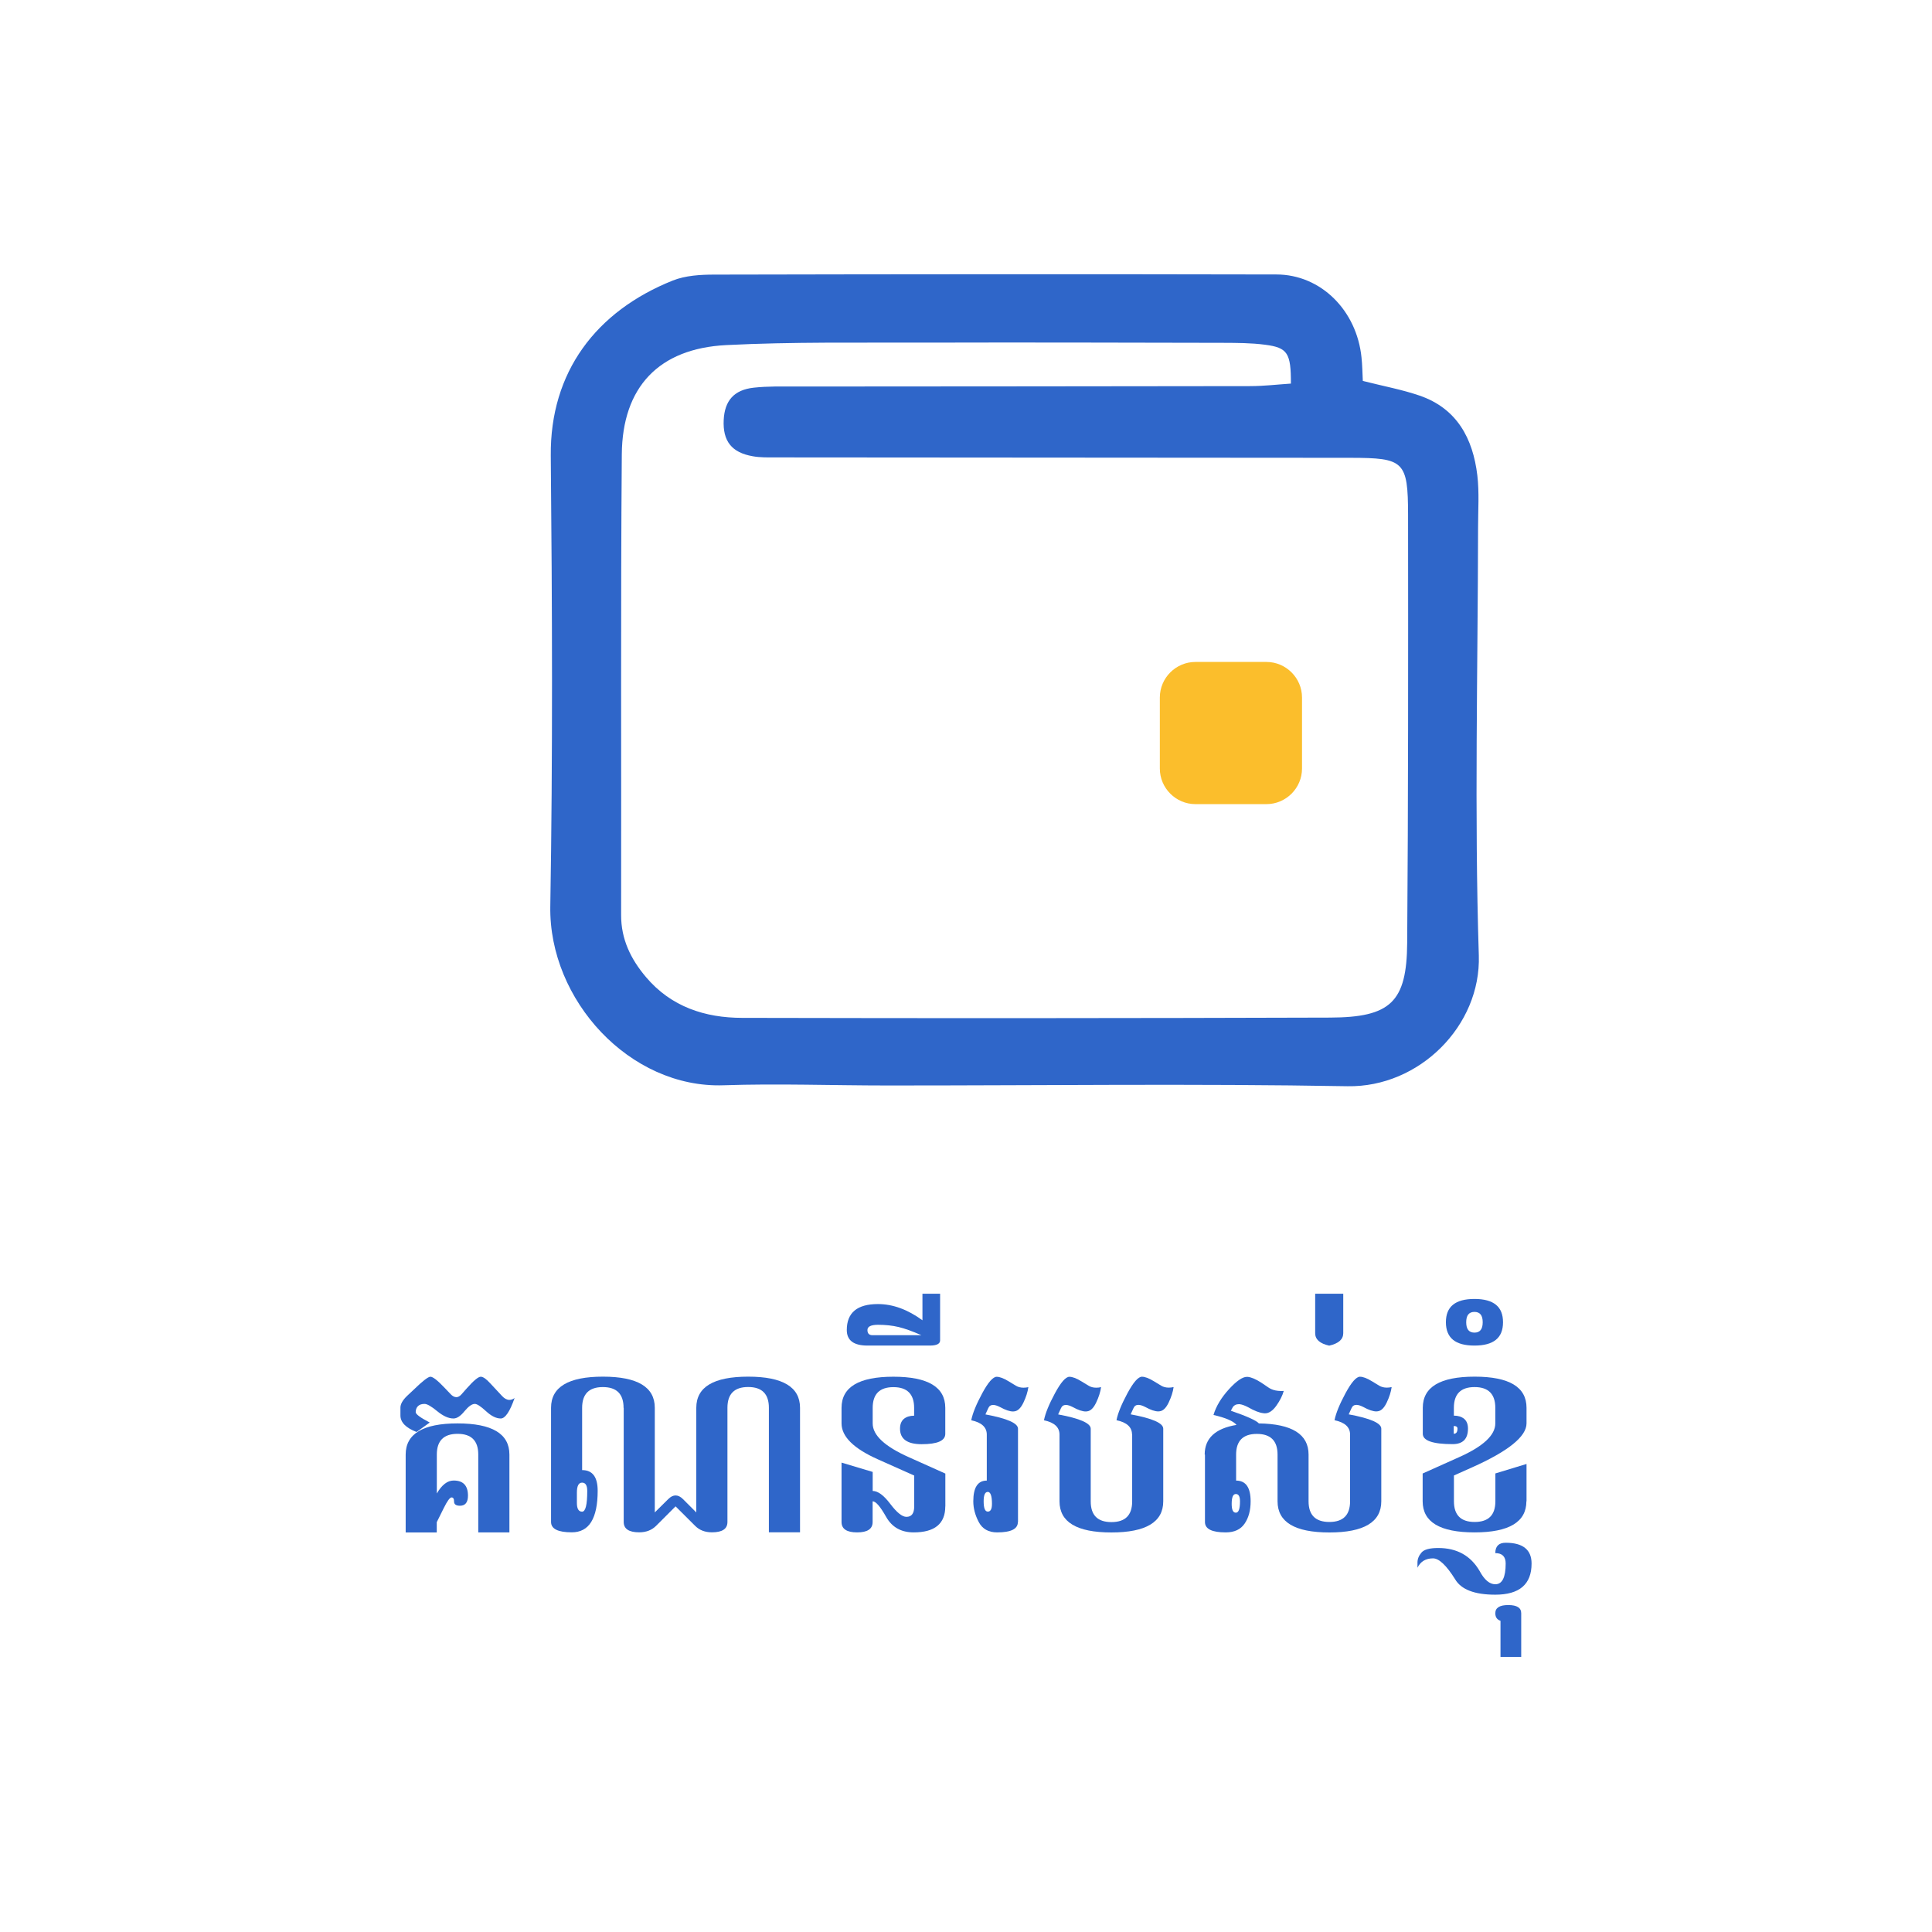 <?xml version="1.0" encoding="utf-8"?>
<!-- Generator: Adobe Illustrator 25.2.3, SVG Export Plug-In . SVG Version: 6.00 Build 0)  -->
<svg version="1.1" id="Layer_1" xmlns="http://www.w3.org/2000/svg" xmlns:xlink="http://www.w3.org/1999/xlink" x="0px" y="0px"
	 viewBox="0 0 283.46 283.46" style="enable-background:new 0 0 283.46 283.46;" xml:space="preserve">
<style type="text/css">
	.st0{fill:#2F66C9;}
	.st1{fill:#FBBE2C;}
	.st2{fill:none;}
	.st3{fill:#FFFFFF;}
</style>
<g>
	<g>
		<path class="st0" d="M199.95,55.89c3.13,0.79,5.79,1.28,8.32,2.15c5.5,1.89,7.83,6.29,8.48,11.69c0.3,2.52,0.11,5.11,0.11,7.66
			c-0.03,20.93-0.55,41.88,0.11,62.79c0.33,10.33-8.75,19.37-19.25,19.19c-22.52-0.4-45.06-0.1-67.59-0.11
			c-7.99,0-15.99-0.3-23.97-0.03c-13.78,0.47-25.65-12.53-25.42-26.25c0.37-22.04,0.28-44.1,0.07-66.14
			c-0.11-12.24,6.62-21.17,17.9-25.68c1.86-0.74,4.07-0.87,6.11-0.87c27.48-0.06,54.97-0.08,82.45-0.02
			c6.55,0.01,11.8,5.3,12.49,12.19C199.88,53.57,199.89,54.68,199.95,55.89z M189.4,56.28c0.01-4.48-0.48-5.27-3.78-5.7
			c-2.05-0.27-4.14-0.27-6.22-0.28c-14.54-0.03-29.08-0.07-43.61-0.03c-9.74,0.03-19.5-0.13-29.23,0.36
			c-9.9,0.5-15.25,6.16-15.33,16.04c-0.18,22.53-0.06,45.05-0.1,67.58c-0.01,3.56,1.42,6.48,3.66,9.12
			c3.69,4.36,8.66,5.96,14.08,5.97c28.76,0.07,57.51,0.05,86.27-0.04c8.89-0.03,11.26-2.28,11.32-10.97
			c0.16-20.93,0.15-41.86,0.13-62.78c-0.01-7.91-0.6-8.37-8.46-8.38c-28.12-0.01-56.23-0.03-84.35-0.06c-1.12,0-2.25,0.03-3.34-0.17
			c-3.11-0.54-4.41-2.24-4.26-5.33c0.14-2.81,1.5-4.41,4.4-4.73c2.06-0.23,4.15-0.17,6.22-0.17c22.21-0.02,44.41-0.02,66.62-0.06
			C185.43,56.65,187.44,56.41,189.4,56.28z"/>
		<path class="st1" d="M185.81,117.98h-10.42c-2.87,0-5.22-2.35-5.22-5.22v-10.42c0-2.87,2.35-5.22,5.22-5.22h10.42
			c2.87,0,5.22,2.35,5.22,5.22v10.42C191.03,115.63,188.68,117.98,185.81,117.98z"/>
	</g>
	<g>
		<g>
			<path class="st0" d="M58.75,207.67v-1.14c0-0.53,0.33-1.1,0.97-1.72l0.99-0.93c1.3-1.26,2.11-1.89,2.44-1.89
				c0.37,0,1.09,0.57,2.16,1.71l0.81,0.85c0.27,0.29,0.56,0.44,0.85,0.44c0.25,0,0.51-0.15,0.76-0.44l0.75-0.85
				c1.01-1.14,1.7-1.71,2.05-1.71c0.35,0,0.8,0.32,1.37,0.94l1.77,1.9c0.36,0.38,0.71,0.56,1.07,0.56c0.25,0,0.51-0.09,0.76-0.27
				c-0.7,2-1.38,3-2.03,3c-0.67,0-1.39-0.36-2.16-1.07c-0.77-0.71-1.32-1.07-1.64-1.07c-0.43,0-0.93,0.36-1.52,1.07
				c-0.58,0.72-1.12,1.07-1.62,1.07c-0.72,0-1.51-0.36-2.38-1.07c-0.86-0.71-1.48-1.07-1.86-1.07c-0.43,0-0.75,0.11-0.97,0.33
				c-0.22,0.22-0.33,0.52-0.33,0.88c0,0.3,0.69,0.81,2.06,1.52l-1.93,1.39C59.54,209.49,58.75,208.68,58.75,207.67z M59.52,224.83
				v-11.42c0-3.04,2.54-4.57,7.61-4.57s7.61,1.52,7.61,4.57v11.42h-4.57v-11.42c0-2.03-1.01-3.04-3.04-3.04s-3.04,1.02-3.04,3.04
				v5.71c0.74-1.27,1.56-1.9,2.47-1.9c1.4,0,2.1,0.74,2.1,2.22c0,0.98-0.39,1.48-1.17,1.48c-0.58,0-0.87-0.2-0.87-0.61
				s-0.12-0.61-0.37-0.61c-0.24,0-0.62,0.51-1.13,1.54l-0.75,1.51l-0.29,0.58v1.51H59.52z"/>
			<path class="st0" d="M91.49,206.56c0-2.03-1.01-3.05-3.04-3.05s-3.04,1.02-3.04,3.05v9.13c1.52,0,2.28,1.01,2.28,3.04
				s-0.32,3.55-0.95,4.57c-0.63,1.02-1.59,1.52-2.85,1.52c-2.03,0-3.04-0.51-3.04-1.52v-16.75c0-3.05,2.54-4.57,7.61-4.57
				s7.61,1.52,7.61,4.57v15.35l1.98-1.96c0.36-0.36,0.71-0.53,1.07-0.53c0.37,0,0.73,0.18,1.08,0.53l1.96,1.96v-15.35
				c0-3.05,2.54-4.57,7.61-4.57s7.61,1.52,7.61,4.57v18.27h-4.57v-18.27c0-2.03-1.01-3.05-3.04-3.05s-3.04,1.02-3.04,3.05v16.75
				c0,1.02-0.76,1.52-2.28,1.52c-1.01,0-1.84-0.32-2.47-0.96l-2.86-2.85l-2.85,2.85c-0.64,0.64-1.47,0.96-2.48,0.96
				c-1.52,0-2.28-0.51-2.28-1.52V206.56z M85.4,221.79c0.51,0,0.76-1.01,0.76-3.04c0-0.81-0.25-1.22-0.76-1.22s-0.76,0.49-0.76,1.48
				v1.49C84.64,221.35,84.89,221.79,85.4,221.79z"/>
			<path class="st0" d="M138.69,221.02c0,2.54-1.55,3.81-4.64,3.81c-1.84,0-3.18-0.76-4.04-2.28s-1.51-2.28-1.98-2.28v3.04
				c0,1.02-0.76,1.52-2.28,1.52s-2.28-0.51-2.28-1.52v-8.72l4.57,1.37v2.79c0.76,0,1.62,0.63,2.58,1.9s1.75,1.9,2.37,1.9
				c0.76,0,1.14-0.51,1.14-1.52v-4.54l-5.33-2.38c-3.55-1.58-5.33-3.34-5.33-5.27v-2.28c0-3.05,2.54-4.57,7.61-4.57
				c5.07,0,7.61,1.52,7.61,4.57v3.81c0,1.02-1.16,1.52-3.47,1.52c-2.11,0-3.17-0.76-3.17-2.28c0-0.63,0.19-1.11,0.56-1.43
				c0.38-0.31,0.88-0.47,1.51-0.47v-1.14c0-2.03-1.02-3.05-3.04-3.05c-2.03,0-3.04,1.02-3.04,3.05v2.28c0,1.73,1.78,3.38,5.33,4.96
				l5.33,2.39V221.02z"/>
			<path class="st0" d="M135.34,193.71v-3.9h2.59v6.85c0,0.51-0.51,0.76-1.52,0.76h-9.13c-2.03,0-3.04-0.76-3.04-2.28
				c0-2.54,1.52-3.81,4.57-3.81C130.99,191.33,133.18,192.13,135.34,193.71z M127.27,195.14c0,0.51,0.25,0.76,0.76,0.76h7.16
				c-1.32-0.58-2.43-0.98-3.34-1.2c-0.91-0.22-1.93-0.33-3.05-0.33C127.78,194.38,127.27,194.63,127.27,195.14z"/>
			<path class="st0" d="M149.34,223.31c0,1.02-1.01,1.52-3.04,1.52c-1.27,0-2.17-0.51-2.7-1.52c-0.53-1.01-0.8-2.03-0.8-3.04
				c0-2.03,0.66-3.04,1.98-3.04v-6.75c0-1.08-0.76-1.78-2.28-2.1c0.2-1.03,0.74-2.34,1.61-3.96c0.87-1.61,1.58-2.42,2.12-2.42
				c0.45,0,1.03,0.22,1.75,0.66l1.07,0.65c0.31,0.19,0.69,0.29,1.11,0.29c0.22,0,0.46-0.02,0.72-0.08c-0.1,0.71-0.34,1.46-0.72,2.26
				c-0.38,0.8-0.82,1.23-1.32,1.29c-0.06,0.01-0.13,0.02-0.2,0.02c-0.49,0-1.12-0.21-1.9-0.64c-0.41-0.21-0.75-0.32-1.02-0.32
				c-0.35,0-0.59,0.16-0.73,0.49l-0.41,0.9c3.19,0.59,4.78,1.29,4.78,2.1V223.31z M144.93,218.89c-0.41,0-0.61,0.46-0.61,1.37
				c0,1.02,0.2,1.52,0.61,1.52c0.41,0,0.61-0.38,0.61-1.14C145.54,219.48,145.33,218.89,144.93,218.89z"/>
			<path class="st0" d="M166.09,210.47c0-1.08-0.76-1.78-2.28-2.1c0.2-1.03,0.74-2.34,1.61-3.96c0.87-1.61,1.58-2.42,2.12-2.42
				c0.45,0,1.03,0.22,1.75,0.66l1.07,0.65c0.31,0.19,0.69,0.29,1.11,0.29c0.22,0,0.46-0.02,0.72-0.08c-0.1,0.71-0.34,1.46-0.72,2.26
				c-0.38,0.8-0.82,1.23-1.32,1.29c-0.06,0.01-0.13,0.02-0.2,0.02c-0.49,0-1.12-0.21-1.9-0.64c-0.41-0.21-0.75-0.32-1.02-0.32
				c-0.35,0-0.59,0.16-0.73,0.49l-0.41,0.9c3.19,0.59,4.78,1.29,4.78,2.1v10.66c0,3.04-2.54,4.57-7.61,4.57
				c-5.08,0-7.61-1.52-7.61-4.57v-9.79c0-1.08-0.76-1.78-2.28-2.1c0.2-1.03,0.74-2.34,1.61-3.96c0.87-1.61,1.58-2.42,2.12-2.42
				c0.45,0,1.03,0.22,1.75,0.66l1.07,0.65c0.31,0.19,0.68,0.29,1.11,0.29c0.22,0,0.46-0.02,0.72-0.08c-0.1,0.71-0.34,1.46-0.72,2.26
				s-0.82,1.23-1.32,1.29c-0.06,0.01-0.13,0.02-0.2,0.02c-0.49,0-1.12-0.21-1.9-0.64c-0.41-0.21-0.75-0.32-1.02-0.32
				c-0.34,0-0.59,0.16-0.73,0.49l-0.41,0.9c3.19,0.59,4.78,1.29,4.78,2.1v10.66c0,2.03,1.01,3.04,3.04,3.04
				c2.03,0,3.04-1.01,3.04-3.04V210.47z"/>
			<path class="st0" d="M176.75,213.41c0-2.38,1.56-3.84,4.67-4.35c-0.46-0.56-1.58-1.04-3.38-1.46c0.39-1.3,1.16-2.57,2.31-3.82
				c1.09-1.18,1.95-1.77,2.59-1.77h0.11c0.53,0.05,1.19,0.33,2,0.85l1.17,0.79c0.36,0.22,0.79,0.36,1.29,0.41
				c0.15,0.02,0.31,0.03,0.49,0.03c0.11,0,0.23,0,0.35-0.02c-0.19,0.69-0.55,1.41-1.08,2.16c-0.53,0.75-1.09,1.13-1.67,1.13
				c-0.08,0-0.16,0-0.24-0.02c-0.58-0.06-1.33-0.35-2.25-0.88c-0.48-0.25-0.89-0.4-1.23-0.44h-0.14c-0.36,0-0.64,0.13-0.85,0.4
				l-0.3,0.56c2.38,0.82,3.75,1.44,4.11,1.86c4.86,0.07,7.29,1.59,7.29,4.57v6.85c0,2.03,1.02,3.04,3.05,3.04
				c2.03,0,3.04-1.01,3.04-3.04v-9.79c0-1.08-0.76-1.78-2.28-2.1c0.2-1.03,0.74-2.34,1.61-3.96c0.87-1.61,1.58-2.42,2.12-2.42
				c0.45,0,1.03,0.22,1.75,0.66l1.07,0.65c0.31,0.19,0.69,0.29,1.11,0.29c0.22,0,0.46-0.02,0.72-0.08c-0.1,0.71-0.34,1.46-0.72,2.26
				c-0.38,0.8-0.82,1.23-1.32,1.29c-0.06,0.01-0.13,0.02-0.2,0.02c-0.49,0-1.12-0.21-1.9-0.64c-0.41-0.21-0.75-0.32-1.02-0.32
				c-0.35,0-0.59,0.16-0.73,0.49l-0.41,0.9c3.19,0.59,4.78,1.29,4.78,2.1v10.66c0,3.04-2.54,4.57-7.61,4.57
				c-5.08,0-7.61-1.52-7.61-4.57v-6.85c0-2.03-1.01-3.04-3.04-3.04s-3.04,1.02-3.04,3.04v3.81c1.42,0,2.13,1.01,2.13,3.04
				c0,1.32-0.29,2.41-0.88,3.27c-0.58,0.86-1.51,1.29-2.78,1.29c-2.03,0-3.04-0.51-3.04-1.52V213.41z M181.32,221.94
				c0.41,0,0.61-0.56,0.61-1.67c0-0.71-0.2-1.07-0.61-1.07s-0.61,0.48-0.61,1.45C180.71,221.51,180.91,221.94,181.32,221.94z"/>
			<path class="st0" d="M197.08,189.81v5.79c0,0.91-0.69,1.52-2.06,1.83c-1.37-0.3-2.06-0.91-2.06-1.83v-5.79H197.08z"/>
			<path class="st0" d="M223.95,220.26c0,3.04-2.54,4.57-7.61,4.57c-5.08,0-7.61-1.52-7.61-4.57v-4.07l5.33-2.39
				c3.55-1.58,5.33-3.24,5.33-4.96v-2.28c0-2.03-1.02-3.05-3.04-3.05c-2.03,0-3.04,1.02-3.04,3.05v1.14c0.63,0,1.13,0.16,1.51,0.47
				c0.38,0.33,0.56,0.8,0.56,1.43c0,1.52-0.75,2.28-2.25,2.28c-2.92,0-4.38-0.51-4.38-1.52v-3.81c0-3.05,2.54-4.57,7.61-4.57
				c5.07,0,7.61,1.52,7.61,4.57v2.28c0,1.93-2.66,4.08-7.99,6.46l-2.66,1.19v3.78c0,2.03,1.01,3.04,3.04,3.04
				c2.03,0,3.04-1.01,3.04-3.04v-4.08l4.57-1.39V220.26z M213.29,209.22v1.14c0.37,0,0.55-0.25,0.55-0.76
				C213.84,209.35,213.66,209.22,213.29,209.22z"/>
			<path class="st0" d="M224.71,229.4c0,3.05-1.78,4.57-5.33,4.57c-3.04,0-5.01-0.76-5.89-2.27c-1.28-2.04-2.36-3.06-3.24-3.06
				c-1.07,0-1.83,0.46-2.28,1.37v-0.76c0-0.51,0.19-0.99,0.58-1.45c0.38-0.46,1.2-0.68,2.47-0.68c2.73,0,4.75,1.12,6.06,3.36
				c0.7,1.31,1.47,1.96,2.31,1.96c1.02,0,1.52-1.02,1.52-3.05c0-1.01-0.51-1.52-1.52-1.52c0-1.01,0.51-1.52,1.52-1.52
				C223.44,226.35,224.71,227.37,224.71,229.4z"/>
			<path class="st0" d="M223.19,243.1h-3.04v-5.3c-0.51-0.17-0.76-0.54-0.76-1.11c0-0.8,0.63-1.2,1.9-1.2c1.27,0,1.9,0.4,1.9,1.2
				V243.1z"/>
			<path class="st0" d="M220.52,194c0,1.15-0.34,2-1.04,2.57c-0.7,0.57-1.75,0.85-3.15,0.85c-1.4,0-2.45-0.28-3.15-0.85
				c-0.69-0.57-1.04-1.43-1.04-2.57c0-1.15,0.34-2,1.04-2.57c0.7-0.57,1.75-0.85,3.15-0.85c1.4,0,2.45,0.28,3.15,0.85
				C220.18,192,220.52,192.85,220.52,194z M215.12,194c0,0.51,0.1,0.89,0.3,1.14s0.51,0.38,0.91,0.38c0.41,0,0.71-0.13,0.91-0.38
				s0.3-0.63,0.3-1.14c0-0.51-0.1-0.89-0.3-1.14s-0.51-0.38-0.91-0.38c-0.41,0-0.71,0.13-0.91,0.38S215.12,193.49,215.12,194z"/>
		</g>
	</g>
</g>
</svg>
